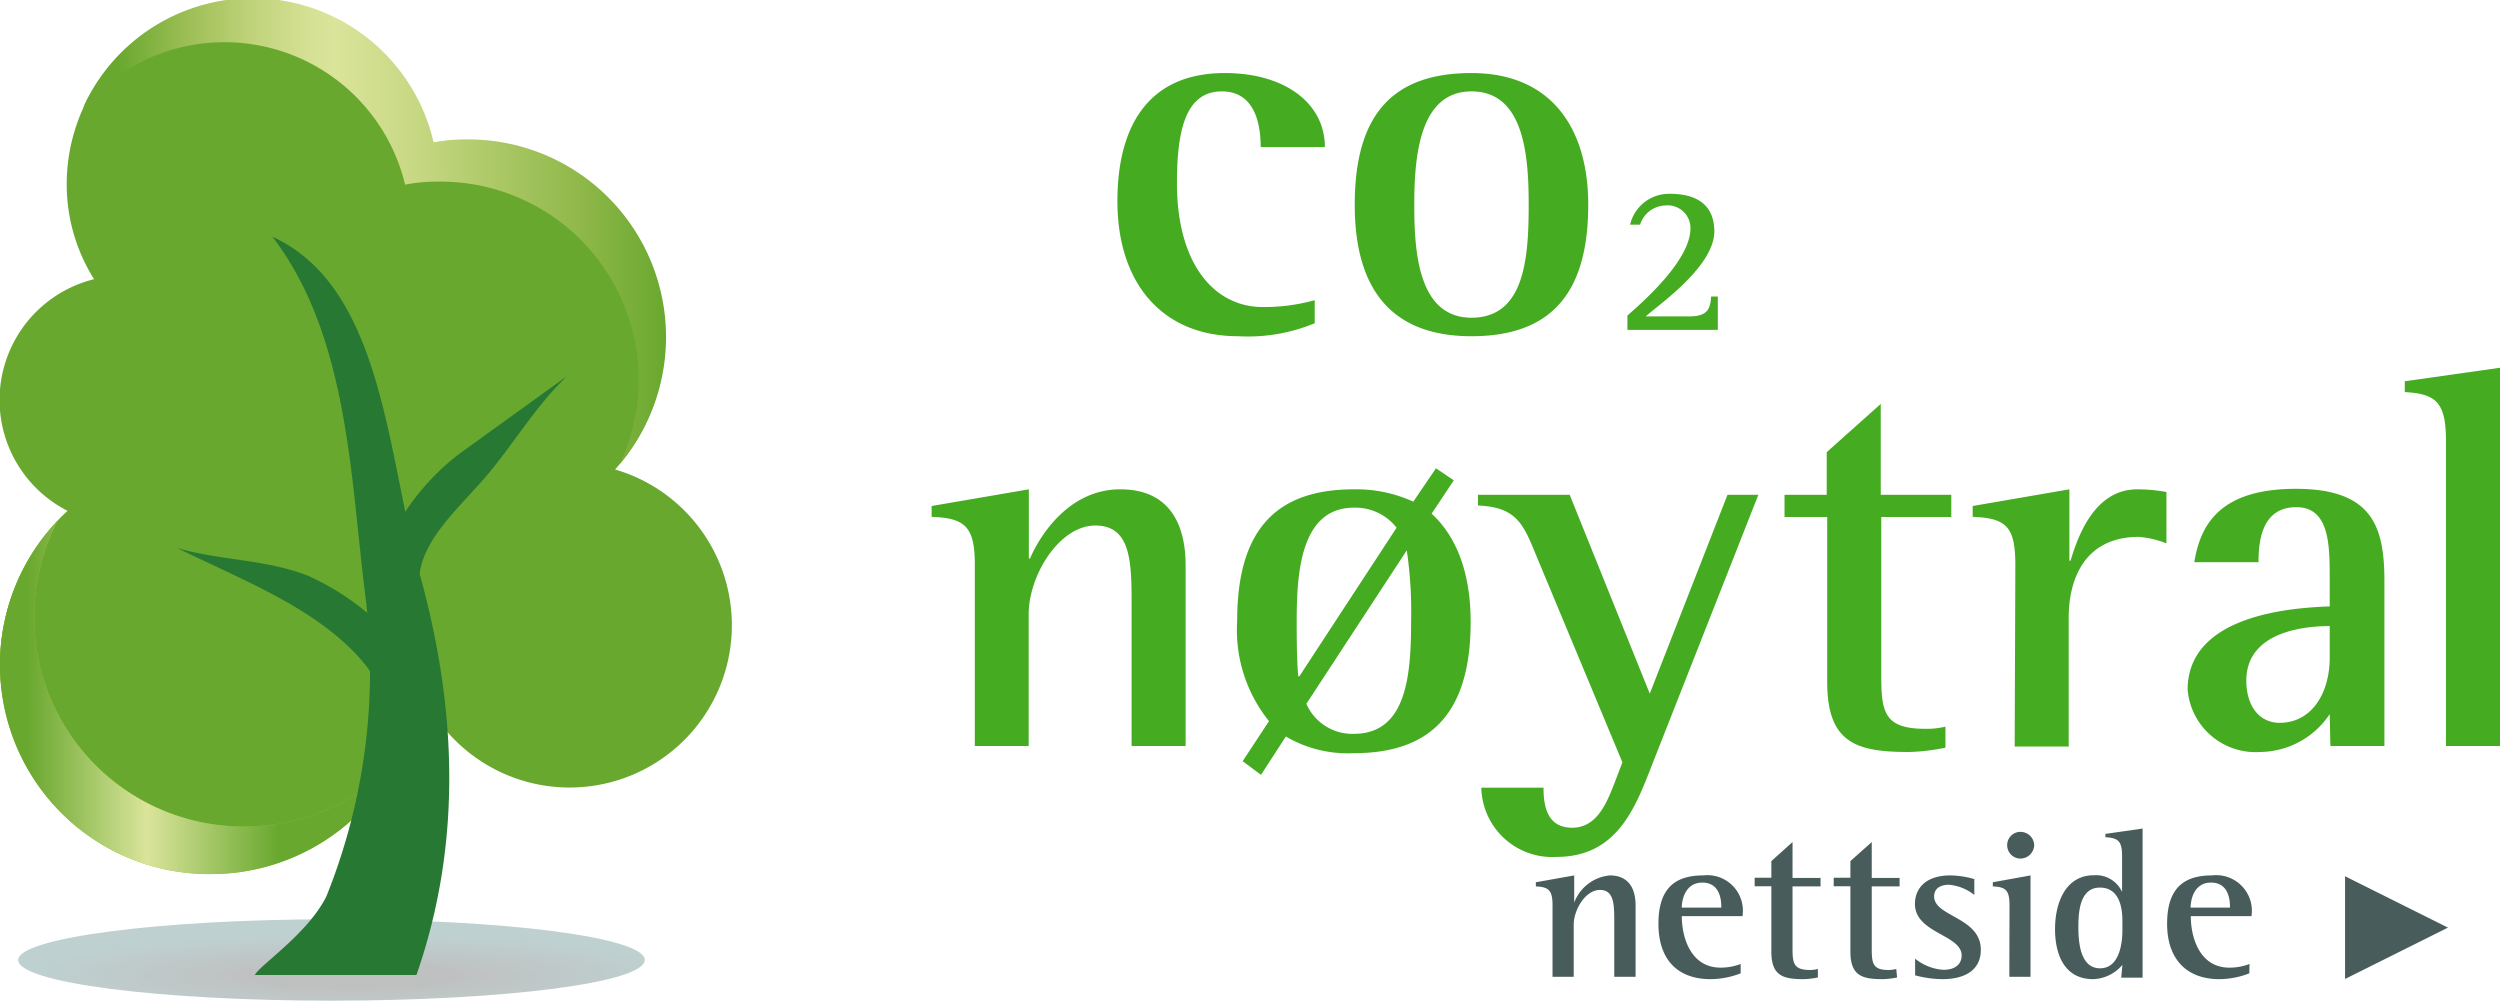 <svg xmlns="http://www.w3.org/2000/svg" xmlns:xlink="http://www.w3.org/1999/xlink" viewBox="0 0 149.9 60"><style>.C{isolation:isolate}</style><defs><radialGradient id="A" cx="-255.45" cy="-379.24" r="1" gradientTransform="matrix(-18.77, 0, 0, 2.43, -4773.61, 980.06)" gradientUnits="userSpaceOnUse"><stop offset=".29" stop-color="#000505"/><stop offset="1" stop-color="#004343"/></radialGradient><linearGradient id="B" y1="41.82" x2="23.83" y2="41.82" gradientUnits="userSpaceOnUse" x1="0"><stop offset=".07" stop-color="#69a82f"/><stop offset=".37" stop-color="#dae49b"/><stop offset=".7" stop-color="#69a82f"/></linearGradient><linearGradient id="C" x1="5" y1="23.93" x2="39.93" y2="23.93" gradientUnits="userSpaceOnUse"><stop offset=".06" stop-color="#69a82f"/><stop offset=".18" stop-color="#9dbf55"/><stop offset=".29" stop-color="#c0d37b"/><stop offset=".38" stop-color="#d3e092"/><stop offset=".43" stop-color="#dae49b"/><stop offset=".57" stop-color="#c7d883"/><stop offset=".85" stop-color="#90b84a"/><stop offset="1" stop-color="#69a82f"/></linearGradient><path id="D" d="M3.46,31.22a12.54,12.54,0,0,0,9.18,21.19,12.61,12.61,0,0,0,11.19-6.78,12.72,12.72,0,0,1-9.19,3.93A12.56,12.56,0,0,1,3.46,31.22Z"/></defs><path d="M78.83 19.38a10.43 10.43 0 0 1-4.6.78C69.7 20.16 67 17 67 12.06c0-4.44 1.81-7.68 6.44-7.68 3.6 0 6 1.81 6 4.44h-3.85c0-1.33-.32-3.34-2.33-3.34-2.2 0-2.69 2.4-2.69 5.51 0 4.79 2.2 7.42 5.15 7.42a11.42 11.42 0 0 0 3.11-.41zm2.4-7.1c0-5.41 2.27-7.9 7-7.9s7 3.24 7 7.9c0 5.28-2.21 7.88-7 7.88-5.23 0-7-3.34-7-7.88zm7 6.77c3.17 0 3.43-3.53 3.43-6.77 0-3-.29-6.8-3.43-6.8s-3.43 3.95-3.43 6.8c0 2.72.2 6.77 3.43 6.77zm9.35-.13c.69-.62 3.78-3.23 3.78-5.23a1.36 1.36 0 0 0-1.49-1.37 1.64 1.64 0 0 0-1.53 1.15h-.6a2.4 2.4 0 0 1 2.38-1.85c1.59 0 2.67.64 2.67 2.26 0 2.11-3.4 4.44-4.11 5.09h2.62c1.13 0 1.25-.5 1.3-1.19h.4v2h-5.42zM58.45 33.88c0-2.27-.55-2.82-2.59-2.89v-.65l5.83-1v4.15h.07c.48-1.14 2.2-4.15 5.41-4.15 2.94 0 3.92 2.07 3.92 4.57v10.82h-3.24v-8.39c0-2.56 0-4.83-2.17-4.83s-4 3-4 5.31v7.91h-3.23zm16.06 11.76l1.58-2.4a8.71 8.71 0 0 1-1.91-6c0-5.41 2.27-7.9 7-7.9a8.19 8.19 0 0 1 3.56.74l1.36-2 1.07.72-1.33 2c1.59 1.46 2.34 3.73 2.34 6.48 0 5.28-2.21 7.88-7 7.88a7.32 7.32 0 0 1-4.08-1l-1.49 2.3zm9.23-14a3.14 3.14 0 0 0-2.56-1.2c-3.21 0-3.43 3.95-3.43 6.8 0 1 0 2.17.09 3.31h.07zM78.33 42.2a3 3 0 0 0 2.85 1.8c3.17 0 3.43-3.53 3.43-6.77a25.1 25.1 0 0 0-.26-4.23zM99 46c-1 2.59-2.14 5.38-5.67 5.38a4.25 4.25 0 0 1-4.51-4.15h3.73c0 1 .16 2.4 1.72 2.4s2.13-1.65 2.59-2.82l.42-1.1-5.2-12.48c-.77-1.91-1.23-2.82-3.46-2.92v-.64h5.5l4.8 11.92 4.66-11.92h1.85zm17.65-1.17a12.25 12.25 0 0 1-2.17.26c-3.11 0-4.92-.49-4.92-4.18V31H107v-1.33h2.53v-2.56l3.24-2.89v5.45H117V31h-4.2v9.43c0 2.27.16 3.27 2.66 3.27a4.82 4.82 0 0 0 1.19-.13zm4.19-10.95c0-2.27-.52-2.82-2.56-2.89v-.65l5.8-1v4.28h.07c.45-1.5 1.45-4.28 4-4.28a10 10 0 0 1 1.75.16v3.08a5.84 5.84 0 0 0-1.65-.39c-3.27 0-4.21 2.56-4.21 4.83v7.74h-3.24zm18.85 8.94a5.08 5.08 0 0 1-4.18 2.27 4.09 4.09 0 0 1-4.34-3.73c0-4.57 6.45-4.92 8.52-5v-1.64c0-2 0-4.31-2-4.31s-2.27 1.88-2.27 3.3h-3.85c.35-2.13 1.42-4.4 6.09-4.4s5.31 2.36 5.31 5.57v9.85h-3.24zm0-5.28c-1.17 0-5 .19-5 3.27 0 1.49.75 2.53 2 2.53 1.88 0 3-1.72 3-3.92zm6.97-11.08c0-2.3-.55-2.85-2.47-2.95v-.65l5.71-.81v22.68h-3.24z" fill="#45ab21"/><path d="M93.09 54.29c0-.9-.22-1.11-1-1.14v-.25l2.3-.41v1.63a2.53 2.53 0 0 1 2.13-1.63c1.16 0 1.55.82 1.55 1.8v4.28h-1.28v-3.31c0-1 0-1.9-.86-1.9s-1.57 1.18-1.57 2.09v3.12h-1.27zm11.28 4.07a5 5 0 0 1-1.8.35c-2 0-3.13-1.19-3.13-3.32s1-2.9 2.68-2.9a2.13 2.13 0 0 1 2.36 2.44h-3.64c0 1.27.53 3.09 2.33 3.09a3.36 3.36 0 0 0 1.2-.22zm-1.16-3.94c0-.3 0-1.5-1.14-1.5-1 0-1.23 1-1.23 1.5zm5.79 4.19a4.93 4.93 0 0 1-.85.1c-1.23 0-1.94-.19-1.94-1.65v-3.92h-1v-.51h1v-1l1.27-1.14v2.15h1.68v.51h-1.68v3.72c0 .89.07 1.29 1.05 1.29a1.89 1.89 0 0 0 .47-.06zm4.75 0a5 5 0 0 1-.86.1c-1.22 0-1.94-.19-1.94-1.65v-3.92h-1v-.51h1v-1l1.28-1.14v2.15h1.67v.51h-1.67v3.72c0 .89.06 1.29 1 1.29a1.89 1.89 0 0 0 .47-.06zm4.63-4.95a2.84 2.84 0 0 0-1.52-.61c-.41 0-.89.15-.89.7 0 1.22 2.8 1.24 2.8 3.2 0 1.25-1 1.76-2.3 1.76a6.45 6.45 0 0 1-1.64-.23v-1a3 3 0 0 0 1.69.67c.8 0 1.1-.41 1.1-.86 0-1.25-2.8-1.33-2.8-3.09 0-.92.63-1.71 2.13-1.71a5.29 5.29 0 0 1 1.43.22zm2.11.63c0-.9-.21-1.11-1-1.14v-.25l2.26-.41v6.08h-1.27zm-.14-3.62a.79.79 0 0 1 .8-.79.82.82 0 0 1 .82.79.83.83 0 0 1-.83.81.8.8 0 0 1-.79-.81zm6.91 7.18a2.39 2.39 0 0 1-1.76.86c-1.66 0-2.28-1.39-2.28-3s.65-3.23 2.33-3.23a1.72 1.72 0 0 1 1.69 1h0v-2.12c0-.9-.2-1.12-1-1.16V50l2.23-.32v8.94h-1.28zm0-2.63c0-.71-.14-2-1.35-2s-1.29 1.47-1.29 2.36.1 2.48 1.3 2.48 1.34-1.6 1.34-2.28zm7.61 3.14a5 5 0 0 1-1.8.35c-1.95 0-3.13-1.19-3.13-3.32s1-2.9 2.68-2.9a2.14 2.14 0 0 1 2.38 2.44h-3.64c0 1.27.52 3.09 2.32 3.09a3.31 3.31 0 0 0 1.2-.22zm-1.16-3.94c0-.3 0-1.5-1.14-1.5-1 0-1.22 1-1.22 1.5zm6.9-1.88l6.17 3.08-6.17 3.08z" fill="#485c5c"/><path class="C" d="M1.09,57.56C1.09,58.92,9.51,60,19.87,60s18.79-1.08,18.79-2.44-8.42-2.44-18.79-2.44S1.09,56.25,1.09,57.56Z" opacity=".25" fill="url(#A)"/><path d="M0,39.85A12.65,12.65,0,0,0,25.2,41.3,9.73,9.73,0,1,0,36.88,28.15a11.72,11.72,0,0,0,3-7.86,11.93,11.93,0,0,0-12-11.89,10.46,10.46,0,0,0-2,.18A11.08,11.08,0,0,0,4,11a10.67,10.67,0,0,0,1.64,5.74A7.46,7.46,0,0,0,4.05,30.63,12.55,12.55,0,0,0,0,39.85Z" fill="#69a82f"/><use xlink:href="#D" fill="#94c122"/><use xlink:href="#D" fill="url(#B)"/><path d="M5 6.42a11.14 11.14 0 0 1 19.29 4.65 10.05 10.05 0 0 1 2-.18 11.88 11.88 0 0 1 10.87 16.94A11.85 11.85 0 0 0 28 8.36a9.9 9.9 0 0 0-2 .18A11.14 11.14 0 0 0 5 6.42zm18.56 37.41a12.29 12.29 0 0 1-1.18 4A11.94 11.94 0 0 0 24.15 45l-.59-1.17z" fill="url(#C)"/><g fill="#277833"><path d="M34 22.55l-6.5 4.69a14.29 14.29 0 0 0-4.87 6.92l2.5.49c.19-2.26 2.19-4 3.87-5.92s3.06-4.33 5-6.18z"/><path d="M16.33 14.19c4.54 5.92 4.68 14.36 5.55 21.32a36.22 36.22 0 0 1-2.32 18.26c-1.14 2.25-4 4.11-4.28 4.69h9.69c2.82-8.09 2.32-16.13.32-23.59-2.1-7.35-2.19-17.57-8.96-20.68z"/><path d="M10.6 32.85c2.54.76 5.32.67 7.86 1.67a15.24 15.24 0 0 1 6.64 5.74l-2.18 1.26c-.91-2.08-3-3.79-5.18-5.1s-4.64-2.35-7.14-3.57z"/></g></svg>